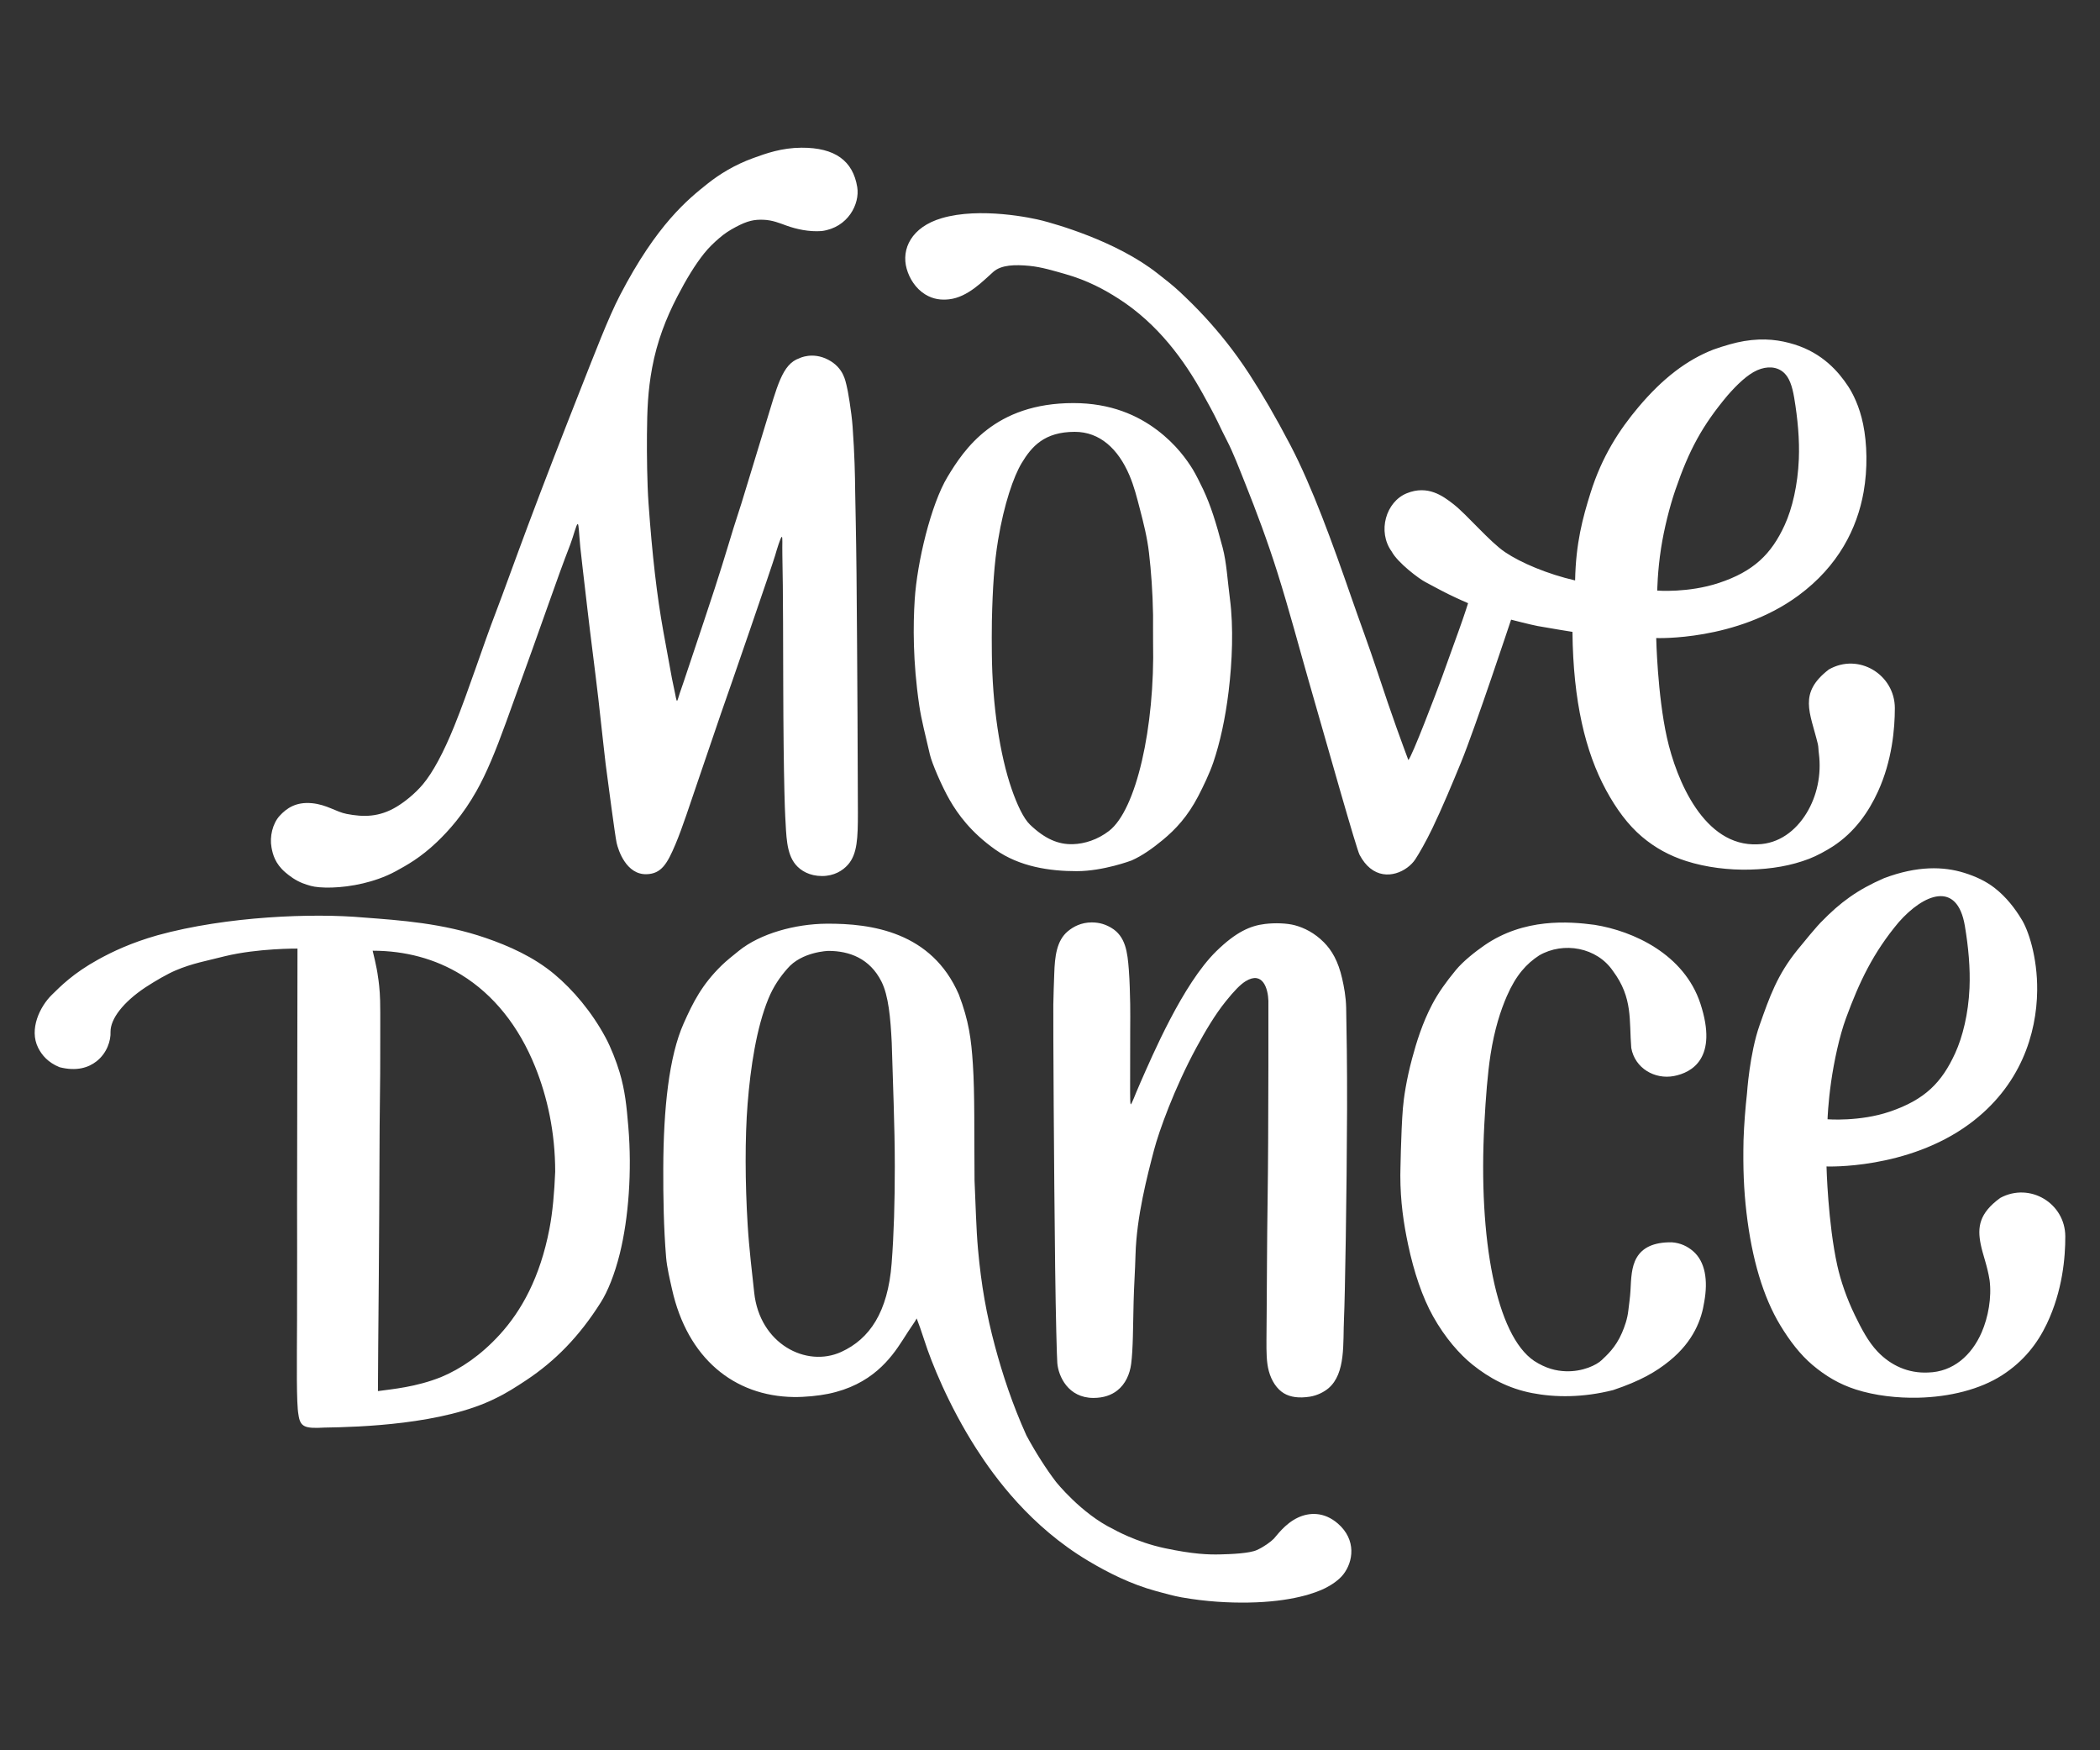 <?xml version="1.0" encoding="utf-8"?>
<!-- Generator: Adobe Illustrator 24.1.0, SVG Export Plug-In . SVG Version: 6.00 Build 0)  -->
<svg version="1.1" id="New_drawing" xmlns="http://www.w3.org/2000/svg" xmlns:xlink="http://www.w3.org/1999/xlink" x="0px"
	 y="0px" viewBox="0 0 1700.79 1417.32" style="enable-background:new 0 0 1700.79 1417.32;" xml:space="preserve">
<rect x="0" y="0" width="1700.79" height="1417.32" fill="#333333" stroke="none"/>
<style type="text/css">
	.st0{fill:#FFFFFF;}
</style>
<path class="st0" d="M690.51,345.29c1.64,22.73,1.97,39.99,2.09,52.09c0.09,8.23,0.79,35.29,1.09,66.97
	c0.66,70.64,1.12,172.02,1.12,193.81c0,20.32-0.42,33.43-8.06,42.06c-4.22,4.77-11.16,9.16-21.01,9.16
	c-9.93,0-17.17-4.19-21.43-9.34c-7.61-9.21-7.43-23.73-8.33-38.69c-0.42-7.03-0.99-29.22-1.31-56.86
	c-0.36-31.27-0.35-69.52-0.47-100.7c-0.09-23.84-0.24-37.24-0.56-53.86c-0.2-10.05,0.34-15.2-0.47-15.18
	c-0.91,0.03-4.18,10.75-5.36,14.96c-1.94,6.92-38.5,113-43.76,127.67c-2.36,6.59-9.04,26.82-18.66,54.7
	c-6.6,19.13-12.54,37.91-18.4,51.76c-6.56,15.49-11.29,23.73-23.32,24.07c-16.49,0.47-22.95-19.48-24.26-25.39
	s-7.37-52.37-7.37-52.37c-1.83-11.95-4.28-37.07-7.43-64.34c-2.8-24.17-6.24-49.85-8.81-72.22c-2.84-24.81-5.17-43.7-5.81-50.49
	c-1.06-11.19-1.2-18.54-2.06-18.73c-1.1-0.25-3.33,9.42-5.97,16.29c-12.67,32.85-16.57,46.49-52.12,144.3
	c-8.39,23.08-15.7,41.02-24.06,55.8c-10.63,18.8-22.1,31.73-31.94,41.12c-13.34,12.73-24.49,18.79-33.18,23.55
	c-9.25,5.06-18.97,8.08-26.59,9.89c-18.2,4.33-35.18,4.02-42.31,2.06c-2.36-0.65-4.54-1.36-6.56-2.14
	c-5.83-2.25-10.73-5.91-14.16-8.87c-8.29-7.14-10.13-14.6-11.15-20.16c-1.59-8.66,0.84-19.26,6.58-25.56
	c5.71-6.27,13.35-11.42,26.05-10.25c12.14,1.12,19.58,7.03,28.26,8.7c13.49,2.6,26.24,2.76,40.5-5.85
	c6.21-3.75,14.52-10.21,21.12-18.01c7.98-9.42,16.78-25.66,25.6-47.45c11.52-28.46,23.13-64.83,33.64-92.11
	c5.79-15.05,15.19-41.38,26.01-70.28c12.84-34.29,27.75-72.79,41.97-108.76c12.15-30.75,23.04-59.34,32.52-77.59
	c29.9-57.58,55.13-77.77,71.19-90.51c9.54-7.57,21.74-15.11,36.84-20.58c10.31-3.74,22.86-8.26,38.93-8.35
	c27.29-0.15,41.76,10.74,45.19,31.92c2.21,13.64-7.51,32.8-28.77,35.57c-10.39,0.78-20.74-1.59-28.54-4.41
	c-5.64-2.04-11.29-4.42-18.48-4.72c-7.51-0.31-13.04,0.75-22.59,5.85c-5.15,2.75-9.04,5.23-13.55,9.14
	c-3.96,3.43-8.2,7.38-12.13,12.31c-7.39,9.26-14.46,20.95-21.72,34.95c-9.16,17.66-16.4,36.36-20.34,57.6
	c-3.49,18.81-4.03,34.07-4.2,54.29c-0.14,16.14,0.15,39.59,1.26,55.22c3.01,42.38,6.81,75.18,12.03,104.07
	c3.99,22.1,6.1,33.41,6.96,38.03c0.52,2.78,1.68,7.82,2.33,11.15c0.61,3.17,1.26,6.89,1.76,6.93c0.42,0.04,1.34-3.44,2.27-6.31
	s2.44-6.94,3.05-8.87c1.36-4.35,13.24-39.13,25.22-75.77c8.36-25.56,15.24-49.7,17.97-57.55c3.36-9.66,13.44-43.83,23.12-75.18
	c9.56-30.97,13.43-48.98,27.57-53.77c0,0,10.49-5.43,23.23,1.22c12.74,6.65,13.96,17.61,14.89,20.8
	C686.57,315.22,689.66,333.59,690.51,345.29z M501.84,868.38c4.4,14.74,5.65,27.48,7.04,44.02c3.04,35.94,0.2,73.98-6.85,102.55
	c-4.23,17.14-9.98,31.12-15.48,39.72c-17.43,27.64-36.99,47.47-60.35,62.97c-7.79,5.16-16.24,10.62-24.85,14.69
	c-42.28,21.22-110.37,23.26-138.58,23.68c-15.78,0.88-19.64-0.3-21.05-10.48c-1.74-9.06-1.28-41.41-1.14-76.87
	c0.15-37.58,0.03-78.5,0.02-93.5c-0.02-28.58,0.33-207.02,0.33-207.02s-32.09-0.33-58.98,6.22c-14.48,3.72-26.13,5.67-39.61,11.41
	c-7.02,2.99-16.18,8.34-24.44,13.69c-18.39,12.23-28.46,25.71-28.39,36.07c0.35,7.02-2.87,17.29-11.36,23.91
	c-6.51,5.08-16.04,8.26-29.89,4.76c-9.38-3.81-14.38-9.81-17.36-15.73c-7.57-15.06,1.51-33.49,11-42.8
	c7.03-6.9,17.36-17.51,37.68-28.71c11.97-6.6,26.97-13.63,48.01-19.62c56.24-15.49,126.1-18.04,167.08-14.35
	c29.48,2.23,63.87,4.54,98.71,16.53c18.76,6.46,38.87,15.35,55.65,29.39c15.03,12.57,30.21,30.44,41.37,51.17
	C494.66,847.89,499.2,859.53,501.84,868.38z M357.24,1115.12c15.95-6.65,32.31-17.75,47.47-34.36
	c17.53-19.2,32.67-46.18,40.28-85.72c2.64-13.7,3.97-29.47,4.66-46.19c0-31.84-6.34-60.56-16.26-85.11
	c-13.25-32.8-33.53-58.21-59.69-74.34c-21.13-13.02-45.55-19.54-71.89-19.54c0,0,3.48,13.8,4.3,20.96
	c0.53,3.06,1.54,10.75,1.75,19.58c0.27,11.77,0,27.23,0.08,45.76c0.07,17.41-0.37,35.85-0.47,55.38
	c-0.24,48.42-0.43,98.8-0.68,122.02c-0.31,35.25-0.7,83.08-0.7,92.91C317.78,1124.84,336.88,1123.25,357.24,1115.12z M864.84,754.11
	c-9.16,7.63-10.56,20.62-11,34.36c-0.27,8.53-0.69,17.63-0.76,25.07c-0.14,16.01,0.48,131.88,1.48,212.5
	c0.5,40.72,1.38,73.27,1.75,77.74c0.88,10.65,8.74,28.22,29.27,28.22c8.21,0,14.55-2.3,19.29-6.02
	c6.67-5.23,10.17-13.26,11.26-21.59c1.55-11.9,1.51-30.2,1.98-50.28c0.29-12.32,1.2-25.17,1.54-37.99
	c0.82-30.83,9.59-64.24,15.02-84.97c3.88-14.82,16.39-49.87,34.29-82.88c7.14-13.16,15.06-26.62,23.75-37.39
	c6.79-8.41,11.71-13.61,16.17-16.35c13.79-8.45,18.09,5.95,18.39,15.84c0.04,1.26-0.04,5.01,0,10.93
	c0.13,18.88-0.07,59.39-0.2,102.82c-0.09,32.13-0.81,66.49-0.92,95.09c-0.12,32.35-0.43,57.51-0.45,65.93
	c-0.02,9.78-0.05,17.93,1.95,25.24c2.12,7.75,6.44,14.47,12.27,17.92c5.14,3.04,12.01,4.1,21.1,2.65
	c5.78-0.93,11.33-3.77,14.86-6.76c14.23-12.06,11.68-36.85,12.62-56.45c0.79-16.38,2.24-100.64,2.49-169.93
	c0.12-34.17-0.41-65.25-0.74-81.68c-0.18-8.98-1.74-17.13-3.25-23.76c-3.2-14.03-8.33-22.84-14.86-29.39
	c-7.47-7.5-15.78-11.69-23.51-13.75c-6.38-1.69-15.87-2.03-24.13-1.04c-11.83,1.41-23.47,6.47-39.45,22.1
	c-27.15,26.56-51.89,84.73-61.49,106.48c-4.8,10.87-6.79,17.03-7.83,17.56c-0.4-0.88-0.45-6.3-0.46-9.95
	c-0.01-5.4,0.07-28.63,0.07-49.35c0-7.24,0.15-16.35,0-21.86c-0.24-8.77-0.33-17.72-1.11-27.95c-1.08-14.11-2.55-27.16-14.4-34.03
	c-4.19-2.43-8.99-4.26-15.69-4.26C875.7,746.97,869.37,750.33,864.84,754.11z M1134.13,951.92c0,20.97,2.68,38.86,6.29,55.91
	c4.75,22.43,11.54,42.58,20.25,58.16c9.77,17.47,21.64,30.83,31.95,39.1c13.47,10.8,28.93,19.24,48.28,22.99
	c18.7,3.62,41.07,3.76,65.53-2.42c22.18-7.43,34.79-14.81,45.67-23.65c19.82-16.08,26.07-34.09,28.14-47.65
	c3.26-17.83,0.75-32.84-9.08-41.26c-4.3-3.68-9.93-6.64-17.22-7.12c-15.08-0.17-23.78,4.55-28.39,12.44
	c-4.34,7.43-4.53,17.12-5.04,26.89c-0.29,5.4-1.19,11.03-1.72,15.86c-0.76,6.97-3.06,13.23-5.18,18.17
	c-5.22,12.13-12.54,18.3-16.45,22.07c-3.98,3.84-15.18,9.45-28.98,8.99c-7.89-0.26-16.12-2.24-25.65-8.36
	c-30.7-20.73-45.34-98.21-40.37-191.75c1.16-21.82,2.64-40.85,5.02-56.23c3.17-20.52,8.17-35.85,13.24-47.48
	c7.43-17.04,15.9-26.23,26.18-32.92c19.72-11.41,46.72-6.51,59.71,12.58c16.34,21.93,13.02,39.94,14.85,62.34
	c2.94,16.53,19.1,25.71,34.53,22.77c14.45-2.75,35.99-14.32,21.47-58.63c-13.12-40.02-54.33-58.83-85.73-63.82
	c-20.68-2.75-57.13-5.64-89.39,16.74c-7.05,4.89-16.9,12.55-22.98,19.93c-7.94,9.65-14.13,18.26-19.13,27.75
	c-7.88,14.97-12.71,30.54-16.26,43.79c-4.68,17.49-6.78,31.96-7.46,40.32C1134.59,916.81,1134.12,952.03,1134.13,951.92z
	 M753.1,610.92c-3.66-16.05-6.8-27.51-8.62-39.85c-5.24-35.63-4.96-65.06-3.66-85.43c1.94-30.58,13.23-77.27,26.48-99.31
	c13.57-22.58,38.39-59.93,102.03-59.93c30.42,0,52.11,10,67.82,21.84c15.56,11.73,24.19,24.29,28.81,31.71
	c2.2,3.54,6.58,12.23,8.56,16.49c6.17,13.26,10.23,26.28,15.74,47.14c3.13,11.86,3.92,26.45,5.84,41.15
	c3.03,23.15,1.91,50.98-1.05,75.22c-2.74,22.4-7,41.46-12.36,57.32c-3.07,9.08-8.36,19.97-12.2,27.36
	c-8.61,16.56-18.4,26.98-28.81,35.58c-8.1,6.68-16.54,12.74-25.25,16.58c0,0-22.8,8.65-44.45,8.65s-46.11-3.48-65.93-17.5
	s-30.35-28.81-36.83-40.02S754.71,617.96,753.1,610.92z M933.86,497.99c-0.34-19.29-1.55-35.25-3.3-50.4
	c-1.43-12.33-4.44-24.19-7.33-35.26c-2.5-9.56-4.65-18.43-8.6-27.65c-9.05-21.12-23.83-35-44.18-34.99
	c-24.58,0-34.9,11.84-43.02,25.33c-6.52,10.85-14.24,33.07-19.07,62.2c-3.12,18.78-4.44,38.85-5.03,65.46
	c-0.18,8.16-0.09,19.08-0.03,26.53c0.34,41.53,6.46,82.19,16.11,109.92c4.29,12.33,9.5,23.6,14.83,28.69
	c12.19,11.64,23.04,16.11,34.66,15.77c9.61-0.28,20.09-3.66,29.3-10.73c22.02-16.93,37.21-83.72,35.68-153.03
	C933.73,513.46,933.96,503.85,933.86,497.99z M1475.3,746.29c15.08-15.52,28.9-25.72,50.58-35.16c27.03-10.18,48.19-9.57,65.03-4.31
	c9.53,2.98,17.54,6.83,24.32,12.05c9.79,7.54,16.93,17.19,21.62,24.91c5.78,8.8,13.34,31.15,13.05,58.26
	c-0.36,34.86-13.25,77.47-54.99,108.18c-50.32,37.02-115.62,34.34-115.62,34.34s1.09,45.78,8.77,80.39
	c2.72,12.25,7.57,26.46,14.26,40.2c5.14,10.57,10.7,21.37,18.42,29.43c10.62,11.09,24.62,17.61,40.84,16.84
	c20.18-0.5,35.22-13.81,43.36-32.52c5.31-12.2,8.23-28.21,6.43-42.22c-1.84-11.8-5.46-20.37-7.22-29.2
	c-2.7-13.56-1.42-24.92,15.9-37.47c23.95-12.89,52.52,4.36,52.63,31.13c0.07,16.9-2.2,44.14-14.99,70.92
	c-7.65,16.01-18.73,30.27-36.11,41.5c-17.95,11.59-42.72,17.69-68.12,18.26c-16.55,0.37-34.87-1.63-50.51-6.68
	c-13.37-4.31-24.38-10.86-35.04-19.85c-9.97-8.41-18.6-19.74-26.16-32.27c-13.68-22.66-22.88-53.4-27.26-90.88
	c-2.17-18.54-2.91-36.2-2.41-58.95c0.41-12.41,1.55-26.62,2.81-37.8c0,0,2.09-32.25,10.21-55.25c8.12-23,14.23-40.69,30.8-61.12
	C1472.48,748.63,1475.3,746.29,1475.3,746.29z M1483.05,875.87c-2.54,17.74-2.92,30.49-2.92,30.49s26.02,2.09,50.33-6.16
	c28.61-9.71,42.19-23.64,53.02-47.31c6.09-13.32,10.72-32.07,11.62-52.72c0.7-16.06-0.85-33.1-3.76-50.43
	c-6.22-37.02-33.36-25.92-53.6-2.92c-20.6,24.58-31.87,48.24-42.67,77.68C1489.73,839.01,1485.38,859.58,1483.05,875.87z
	 M1031.62,1246.05c2.02-2.01,8.88-12.13,19.57-17.14c9.13-4.28,21.14-4.87,32.28,4.76c15.31,13.24,12.52,30.99,4.45,41.28
	c-3.55,4.52-9.29,8.38-14.51,11.02c-7.77,3.92-27.31,11.21-62.55,11.74c-15.54,0.24-33.94-0.69-54-4.24
	c-6.53-1.16-13.43-3.12-20.59-5.07c-20.33-5.55-38.84-14.85-55.03-24.52c-46.67-27.88-75.5-67.33-90.62-90.93
	c-22.45-35.05-36.42-70.18-41.79-87c-2.39-7.5-4.85-14.34-6.41-18.31c-1.55,3.1-4.39,6.46-11.38,17.59
	c-9.46,14.74-25.1,36.26-60.31,43.45c-7.54,1.54-18.7,2.73-28.03,2.59c-48-0.75-85.97-31.14-98.48-87.52
	c-1.64-7.39-4.04-17.3-4.73-25.49c-1.99-23.89-2.38-49.2-2.31-72.16c0.15-48.39,4.62-90.67,16.52-117.37
	c7.62-17.09,14.77-31.36,30.8-47.01c3.8-3.71,8.99-7.82,13.78-11.69c17.59-14.24,45.98-21.82,70.91-22.04
	c36.82-0.32,85.44,6.75,107.36,57.31c8.18,21.42,10.07,36.32,11.38,56.39c1.59,24.2,1,54.57,1.35,94.12
	c0.92,19.73,1.29,38.8,2.79,55.57c2.64,29.52,6.94,53.28,13.76,78.72c6.09,22.73,14.13,47.16,25.45,72.23
	c7.46,13.86,16.16,27.42,23.89,37.53c0,0,20.48,25.86,46.66,38.48c0,0,18,10.34,41.38,15.31c23.38,4.97,35.69,5.28,44.9,5.07
	c9.21-0.21,23.79-0.83,29.79-3.52C1023.87,1252.49,1029.19,1248.47,1031.62,1246.05z M724.7,944.63c0-33.33-1.59-67.94-2.48-100.24
	c-0.98-20.06-2.6-38.11-8.28-49.45c-9.46-18.9-26.15-24.93-43.03-24.93c0,0-21.6,0.53-33.3,14.44
	c-5.78,6.57-11.19,14.26-15.32,24.35c-9.55,23.32-14.45,55.2-16.82,85.22c-2.16,27.28-2.05,63.58,0.06,97.89
	c1.22,19.78,3.69,39.66,5.3,54.81c4.42,41.44,42.07,61,70.51,48.01c22.98-10.5,37.71-32.14,40.79-71.59
	C723.98,999.45,724.7,972.84,724.7,944.63z M1534.63,573.44c0,16.53-2.19,42.44-13.65,67.5c-7.52,16.44-18.82,33.01-36.8,44.62
	c-5.17,3.34-12.75,7.49-18.91,9.85c-14.75,5.66-30.42,8.3-47.96,8.77c-17.1,0.45-35.54-1.76-51.72-6.95
	c-13.44-4.31-25.04-10.62-35.72-19.64c-11.42-9.63-20.98-22.74-29.18-37.88c-16.66-30.73-26.59-71.83-27.16-128.04
	c0,0-20.64-3.31-28.17-4.73c-6.15-1.16-21.53-5.16-21.53-5.16c-0.06,0.16-29.2,88-40.54,115.57c-6.87,16.7-15.31,36.98-23.21,53.37
	c-5.3,10.99-10.72,20.42-13.87,25.19c-6.39,9.65-23.28,17.95-36.6,7.1c-3.08-2.5-5.96-6.03-8.48-10.79
	c-2.52-4.76-24.48-82.48-41.55-142.01c-7.2-25.09-15.43-56.21-25.03-86.67c-8.09-25.66-17.17-49.77-25.64-70.99
	c-5.33-13.35-10.26-26.25-15.07-35.5c-2.29-4.41-5.22-10.43-7.61-15.43c-3.4-7.11-7.94-15.3-12.24-23.04
	c-14.86-26.73-36.04-56.22-68.17-76.79c-6.19-3.96-12.04-7.37-18.83-10.65c-7.15-3.45-15.31-6.71-24.41-9.27
	c-8.88-2.5-18.98-5.65-28.9-6.59c-11.57-1.1-22.67-0.89-29.17,4.84c-8.34,7.35-20.59,20.55-35.88,22.26
	c-5.98,0.67-12.62,0.17-19.38-4.02c-7.79-4.83-12.76-12.98-14.92-20.67c-4.52-16.04,3.79-33.77,28.34-41.01
	c31.06-9.16,73.27-0.23,81.88,2.06c8.61,2.29,59.01,15.86,93.17,42.86c6.07,4.8,11.74,9.08,17.59,14.54
	c6.45,6.03,13.75,13.15,21.01,21.08c10.77,11.77,22.93,26.4,35.6,45.88c10.14,15.59,21.08,34.3,33.06,57.18
	c17.8,33.98,34.23,79.58,49.31,123.01c7.12,20.51,14.75,40.95,20.6,58.69c13.88,42.04,20.39,58.98,25.72,73.48
	c2.72-2.16,22.56-54.17,27.41-67.51c2.57-7.07,8.91-24.81,13.75-38.18c4.29-11.85,7.23-21.32,7.23-21.32s-7.74-3.29-16.08-7.39
	c-7.16-3.52-15.72-8.3-18.58-9.76c-4.93-2.52-22.29-15.51-27.19-24.66c-11.76-16.17-4.74-40.35,12.25-47.21
	c16.99-6.86,29.17,2.14,37.74,8.82c11.11,8.66,29.24,30.39,41.82,38.88c12.72,8.59,34.29,17.74,56.73,22.9
	c0.56-30.27,6.21-50.85,12.41-70.69c9.27-29.66,23.35-51.24,38.9-69.69c19.65-23.32,39.19-38.18,60.59-46.54
	c8.72-3.09,17.55-5.69,25.01-6.92c16.44-2.71,29.2-0.82,40.55,2.69c23.04,7.12,36.01,22.29,43.71,34.01
	c3.61,5.49,9.09,15.94,12.11,30.73c3.18,15.55,3.75,35.77,0.36,54.85c-5.18,29.2-20.25,59.84-52.86,83.83
	c-50.32,37.02-115.1,34.38-115.1,34.38s0.97,45.94,8.66,80.55s30.15,88.54,73.52,86.47c17.06-0.42,30.8-10.87,39.57-25.24
	c8.37-13.71,12.21-30.93,9.99-48.28c-0.42-2.71-0.26-5.3-0.86-7.79c-6.27-25.77-15.98-41.05,8.93-60.26
	C1505.46,528.29,1534.63,546.38,1534.63,573.44z M1345.31,443.83c-2.95,18.95-3.09,34.41-3.09,34.41s25.11,2.03,49.91-6.19
	c28.02-9.28,42.46-23.21,53.29-46.89c6.15-13.45,10.61-32.5,11.46-53.39c0.64-15.88-0.9-32.63-3.77-49.73
	c-1.62-9.67-4.03-16.18-8.12-20.04c-5.69-5.39-13.96-5.65-21.79-2.21c-8.07,3.55-16.37,11.68-23.96,20.31
	c-20.6,24.58-31.26,44.29-42.34,76.58C1352.19,410.38,1347.71,428.39,1345.31,443.83z"/>
</svg>
